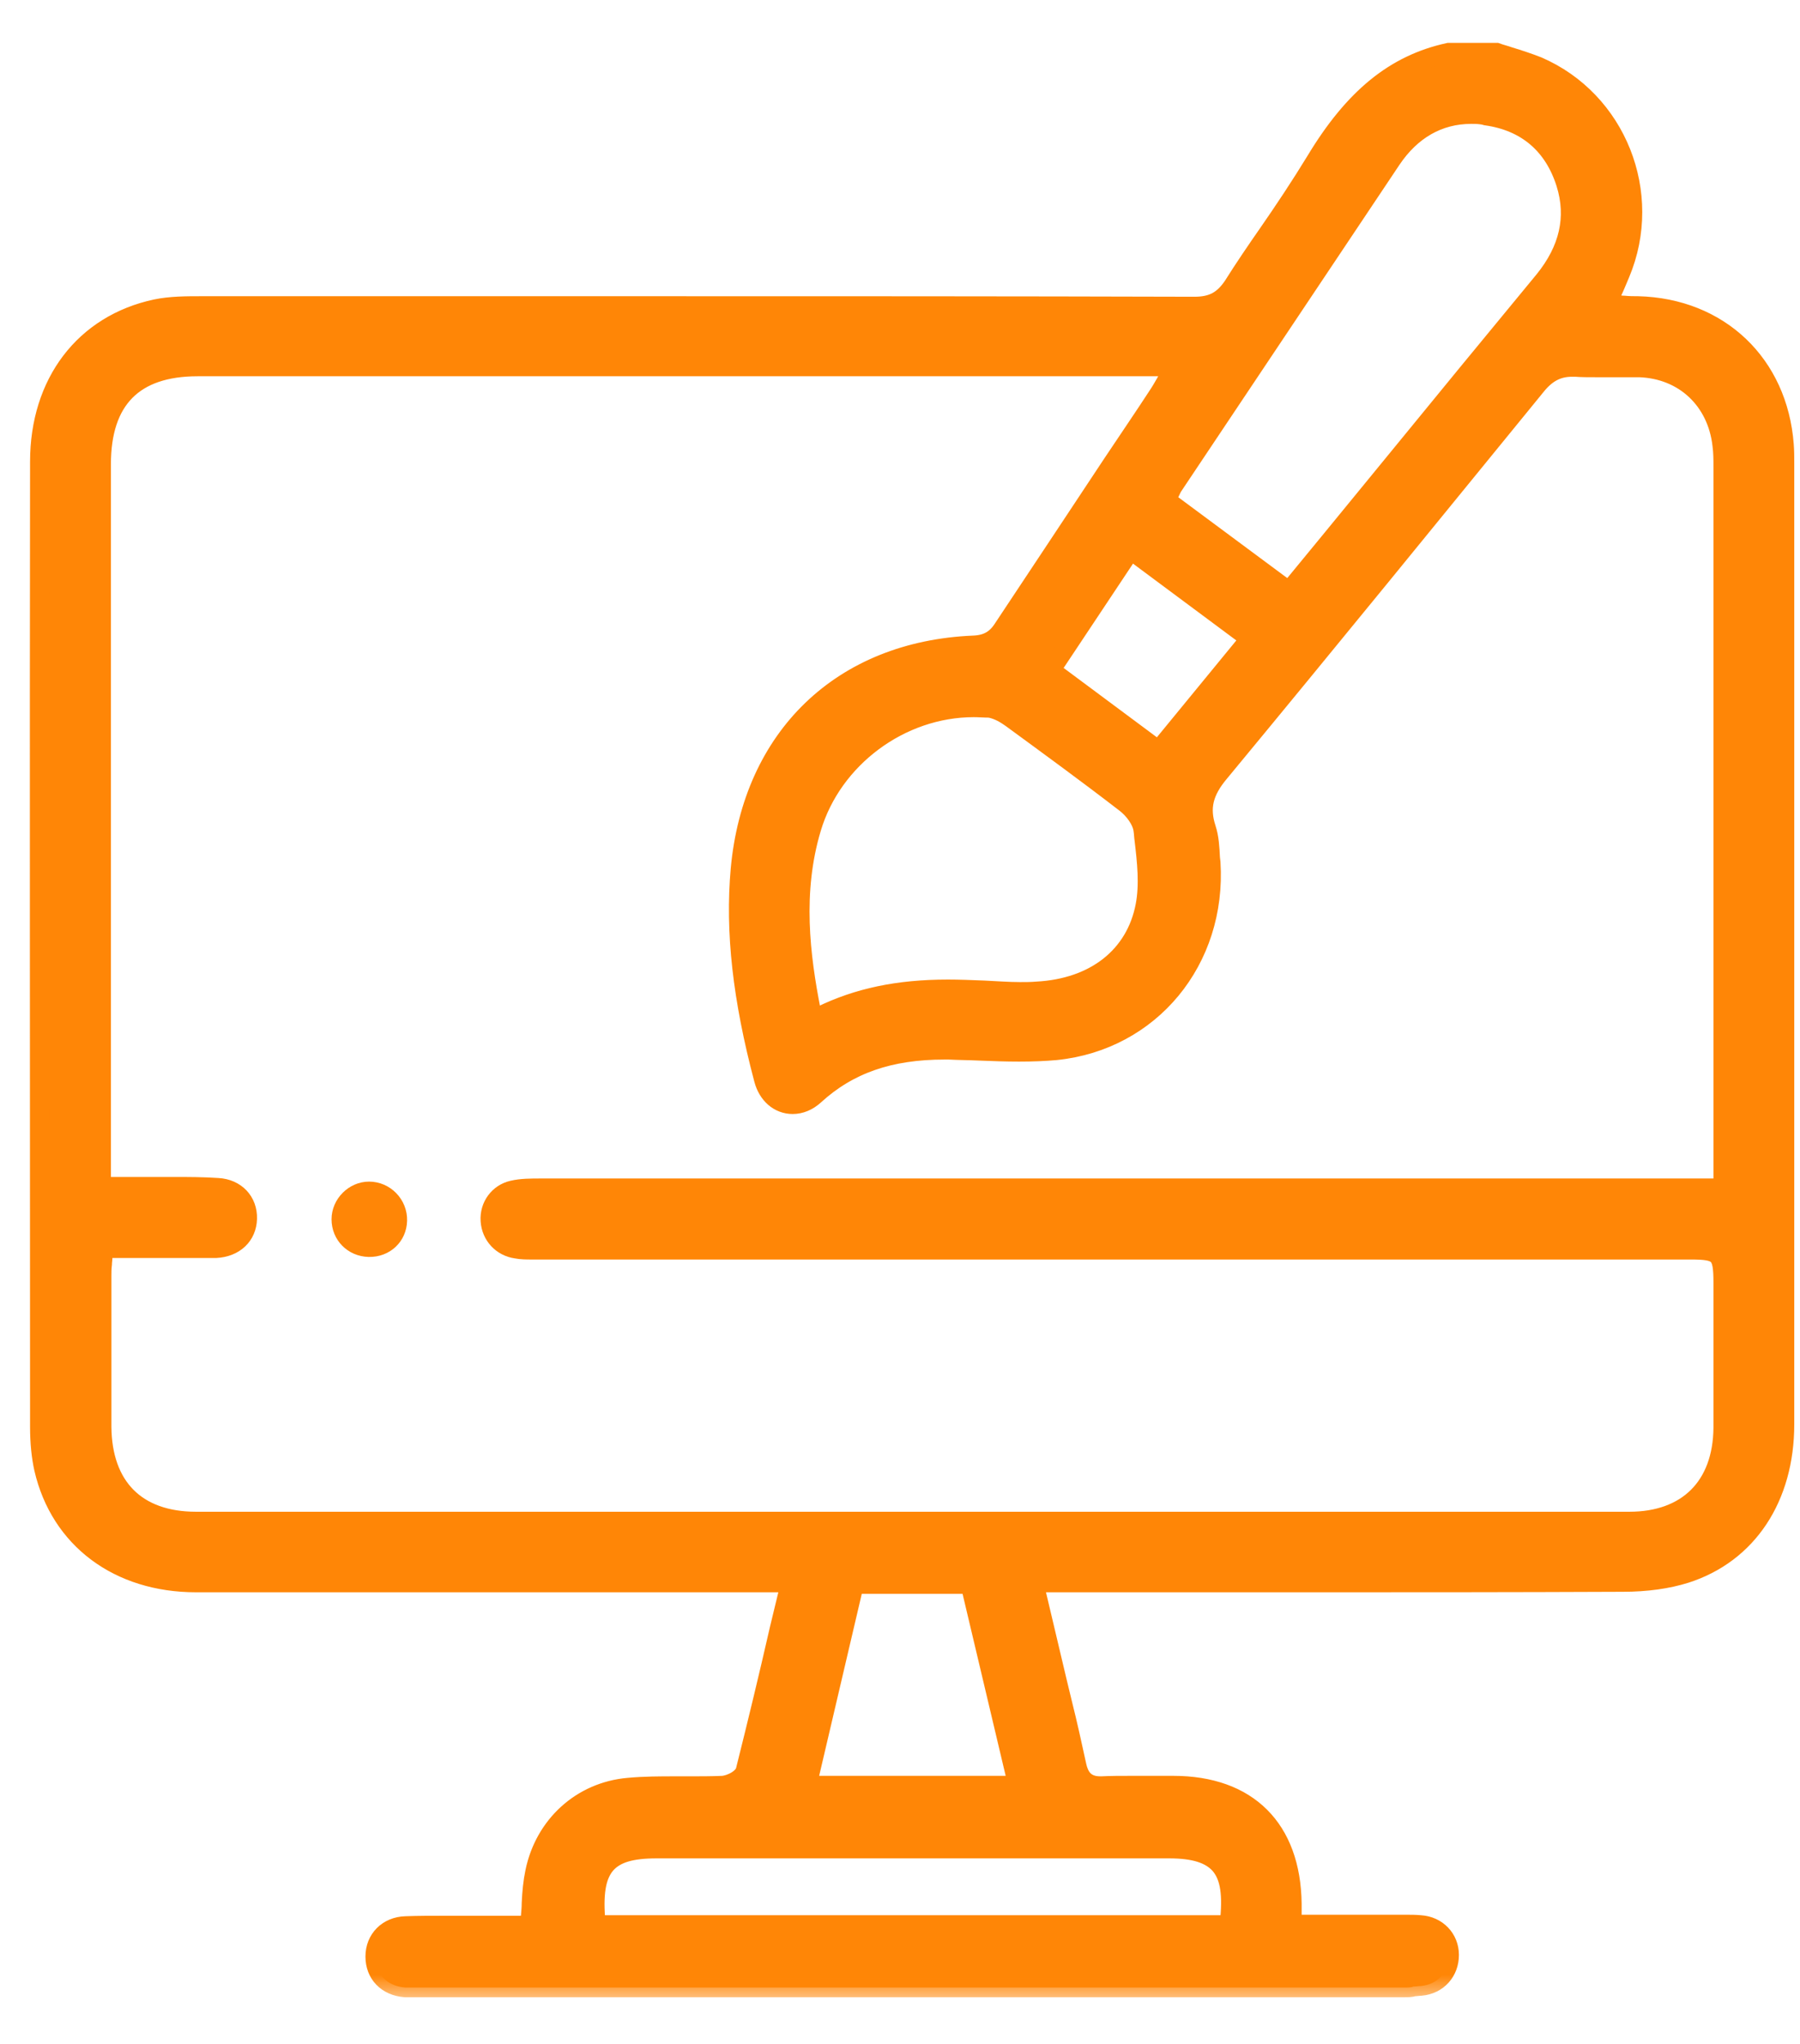 <svg xmlns="http://www.w3.org/2000/svg" width="37" height="42" viewBox="0 0 37 42" fill="none"><mask id="path-1-outside-1_2726_73" maskUnits="userSpaceOnUse" x="-0.187" y="0.081" width="38" height="41" fill="black"><rect fill="white" x="-0.187" y="0.081" width="38" height="41"></rect><path d="M28.882 40.842H8.629C8.598 40.842 8.462 40.842 8.462 40.842C8.421 40.842 8.379 40.842 8.327 40.842C7.951 40.811 7.712 40.56 7.712 40.205C7.712 39.849 7.972 39.588 8.337 39.577C8.598 39.567 8.869 39.567 9.224 39.567C9.411 39.567 9.599 39.567 9.787 39.567C9.975 39.567 10.162 39.567 10.35 39.567H10.892L10.903 39.431C10.913 39.316 10.924 39.211 10.924 39.107C10.934 38.887 10.955 38.668 10.997 38.469C11.195 37.507 11.956 36.817 12.915 36.733C13.249 36.702 13.583 36.702 13.875 36.702H14.177C14.396 36.702 14.626 36.702 14.855 36.692C15.012 36.681 15.283 36.556 15.325 36.378C15.564 35.426 15.794 34.475 16.023 33.471L16.253 32.52H8.953C7.315 32.52 5.667 32.52 4.03 32.52C2.435 32.52 1.235 31.621 0.902 30.178C0.849 29.937 0.818 29.655 0.818 29.321C0.818 22.451 0.808 15.781 0.818 9.487C0.818 7.866 1.736 6.664 3.206 6.35C3.509 6.287 3.832 6.287 4.145 6.287C7.148 6.287 10.162 6.287 13.166 6.287C16.962 6.287 20.758 6.287 24.554 6.298C24.929 6.298 25.148 6.172 25.346 5.88C25.576 5.514 25.826 5.148 26.066 4.803C26.4 4.322 26.733 3.82 27.046 3.308C27.828 2.011 28.673 1.321 29.779 1.081H30.759C30.842 1.112 30.936 1.133 31.02 1.164C31.228 1.227 31.416 1.29 31.604 1.363C33.231 2.063 33.992 3.977 33.304 5.618C33.272 5.702 33.231 5.785 33.189 5.89L33.022 6.256L33.231 6.266C33.283 6.266 33.335 6.277 33.387 6.277C33.491 6.287 33.575 6.287 33.669 6.287C35.337 6.329 36.547 7.479 36.672 9.142C36.682 9.267 36.682 9.393 36.682 9.518V12.268C36.682 17.935 36.682 23.602 36.682 29.268C36.682 30.774 35.921 31.924 34.649 32.332C34.284 32.447 33.846 32.51 33.356 32.51C31.114 32.52 28.882 32.52 27.192 32.52H21.248L21.728 34.548C21.769 34.705 21.801 34.862 21.842 35.019C21.947 35.437 22.041 35.866 22.134 36.294C22.176 36.472 22.27 36.702 22.614 36.702C22.625 36.702 22.635 36.702 22.645 36.702C22.833 36.692 23.031 36.692 23.271 36.692C23.428 36.692 23.584 36.692 23.741 36.692C23.866 36.692 23.991 36.692 24.116 36.692C25.649 36.692 26.535 37.58 26.556 39.117C26.556 39.17 26.556 39.211 26.556 39.274V39.546H28.423C28.506 39.546 28.579 39.546 28.652 39.546C28.725 39.546 28.798 39.546 28.871 39.546C28.997 39.546 29.101 39.546 29.195 39.556C29.539 39.577 29.789 39.839 29.789 40.173C29.789 40.508 29.56 40.78 29.205 40.811C29.163 40.811 29.111 40.822 29.049 40.822C29.028 40.842 28.913 40.842 28.882 40.842ZM13.499 37.988C12.968 37.988 12.665 38.082 12.467 38.291C12.269 38.511 12.196 38.845 12.238 39.42L12.248 39.556H25.273L25.284 39.42C25.336 38.856 25.263 38.521 25.065 38.302C24.867 38.093 24.554 37.988 24.032 37.988H18.766H13.499ZM16.586 36.692H20.925L19.944 32.551H17.556L16.586 36.692ZM2.111 25.828C2.111 25.881 2.101 25.933 2.101 25.975C2.09 26.069 2.09 26.142 2.09 26.226V26.571C2.09 27.47 2.09 28.401 2.09 29.321C2.101 30.554 2.8 31.265 4.03 31.265C8.89 31.265 13.76 31.265 18.62 31.265C23.574 31.265 28.538 31.265 33.491 31.265C34.691 31.265 35.41 30.544 35.421 29.341C35.421 28.641 35.421 27.941 35.421 27.25C35.421 26.958 35.421 26.665 35.421 26.362C35.421 25.755 35.348 25.682 34.753 25.682H10.934C10.83 25.682 10.715 25.682 10.611 25.661C10.319 25.619 10.1 25.389 10.079 25.086C10.058 24.783 10.256 24.522 10.538 24.459C10.715 24.417 10.913 24.417 11.122 24.417C17.223 24.417 23.323 24.417 29.424 24.417H35.421V22.19C35.421 17.987 35.421 13.794 35.421 9.591C35.421 9.445 35.421 9.299 35.4 9.142C35.295 8.222 34.618 7.584 33.7 7.552C33.606 7.552 33.512 7.552 33.429 7.552C33.325 7.552 33.22 7.552 33.126 7.552C33.022 7.552 32.928 7.552 32.824 7.552C32.657 7.552 32.511 7.552 32.386 7.542C32.365 7.542 32.334 7.542 32.313 7.542C32.021 7.542 31.791 7.657 31.573 7.929C29.508 10.459 27.297 13.178 25.065 15.875C24.731 16.272 24.658 16.607 24.794 17.025C24.856 17.213 24.867 17.422 24.877 17.631L24.888 17.726C25.013 19.733 23.647 21.385 21.707 21.584C21.477 21.605 21.227 21.615 20.946 21.615C20.674 21.615 20.403 21.605 20.132 21.594C19.924 21.584 19.715 21.584 19.506 21.573C19.475 21.573 19.444 21.573 19.413 21.573C18.286 21.573 17.442 21.866 16.743 22.504C16.607 22.629 16.451 22.692 16.294 22.692C16.013 22.692 15.783 22.493 15.7 22.18C15.262 20.528 15.105 19.148 15.22 17.861C15.47 15.143 17.306 13.376 20.007 13.261C20.289 13.251 20.476 13.146 20.622 12.916C21.373 11.787 22.134 10.637 22.875 9.518C23.188 9.048 23.511 8.577 23.824 8.096C23.866 8.033 23.907 7.96 23.949 7.887C23.97 7.845 24.001 7.803 24.022 7.751L24.147 7.532H4.061C2.747 7.532 2.08 8.211 2.08 9.539C2.08 12.989 2.08 16.439 2.08 19.89V24.386H2.893C3.019 24.386 3.144 24.386 3.258 24.386C3.384 24.386 3.509 24.386 3.623 24.386C3.863 24.386 4.166 24.386 4.479 24.407C4.844 24.427 5.094 24.689 5.083 25.044C5.073 25.389 4.823 25.63 4.437 25.651C4.364 25.651 4.291 25.651 4.207 25.651C4.166 25.651 3.988 25.651 3.936 25.651H2.111V25.828ZM20.017 14.537C18.505 14.537 17.108 15.582 16.68 17.015C16.284 18.332 16.451 19.649 16.67 20.768L16.701 20.956L16.878 20.873C17.629 20.507 18.453 20.329 19.485 20.329C19.715 20.329 19.965 20.339 20.236 20.35C20.466 20.36 20.716 20.381 20.966 20.381C21.092 20.381 21.196 20.381 21.311 20.371C22.51 20.308 23.344 19.649 23.542 18.614C23.626 18.175 23.574 17.705 23.521 17.255C23.511 17.192 23.511 17.13 23.501 17.067C23.48 16.858 23.302 16.628 23.136 16.502C22.364 15.906 21.561 15.321 20.789 14.756L20.758 14.735C20.612 14.631 20.466 14.568 20.341 14.547C20.236 14.547 20.122 14.537 20.017 14.537ZM21.592 13.773L23.814 15.425L25.701 13.125L23.24 11.296L21.592 13.773ZM30.238 2.346C29.57 2.346 29.007 2.67 28.6 3.276C27.328 5.179 26.056 7.082 24.783 8.985L24.126 9.968C24.095 10.009 24.074 10.062 24.053 10.104C24.043 10.124 24.032 10.145 24.022 10.166L23.97 10.281L26.494 12.153L27.328 11.139L28.579 9.612C29.612 8.347 30.686 7.04 31.739 5.765C32.25 5.137 32.407 4.468 32.188 3.768C31.938 2.973 31.374 2.492 30.55 2.377C30.446 2.346 30.342 2.346 30.238 2.346Z"></path></mask><path d="M28.882 40.842H8.629C8.598 40.842 8.462 40.842 8.462 40.842C8.421 40.842 8.379 40.842 8.327 40.842C7.951 40.811 7.712 40.56 7.712 40.205C7.712 39.849 7.972 39.588 8.337 39.577C8.598 39.567 8.869 39.567 9.224 39.567C9.411 39.567 9.599 39.567 9.787 39.567C9.975 39.567 10.162 39.567 10.35 39.567H10.892L10.903 39.431C10.913 39.316 10.924 39.211 10.924 39.107C10.934 38.887 10.955 38.668 10.997 38.469C11.195 37.507 11.956 36.817 12.915 36.733C13.249 36.702 13.583 36.702 13.875 36.702H14.177C14.396 36.702 14.626 36.702 14.855 36.692C15.012 36.681 15.283 36.556 15.325 36.378C15.564 35.426 15.794 34.475 16.023 33.471L16.253 32.52H8.953C7.315 32.52 5.667 32.52 4.03 32.52C2.435 32.52 1.235 31.621 0.902 30.178C0.849 29.937 0.818 29.655 0.818 29.321C0.818 22.451 0.808 15.781 0.818 9.487C0.818 7.866 1.736 6.664 3.206 6.35C3.509 6.287 3.832 6.287 4.145 6.287C7.148 6.287 10.162 6.287 13.166 6.287C16.962 6.287 20.758 6.287 24.554 6.298C24.929 6.298 25.148 6.172 25.346 5.88C25.576 5.514 25.826 5.148 26.066 4.803C26.4 4.322 26.733 3.82 27.046 3.308C27.828 2.011 28.673 1.321 29.779 1.081H30.759C30.842 1.112 30.936 1.133 31.02 1.164C31.228 1.227 31.416 1.29 31.604 1.363C33.231 2.063 33.992 3.977 33.304 5.618C33.272 5.702 33.231 5.785 33.189 5.89L33.022 6.256L33.231 6.266C33.283 6.266 33.335 6.277 33.387 6.277C33.491 6.287 33.575 6.287 33.669 6.287C35.337 6.329 36.547 7.479 36.672 9.142C36.682 9.267 36.682 9.393 36.682 9.518V12.268C36.682 17.935 36.682 23.602 36.682 29.268C36.682 30.774 35.921 31.924 34.649 32.332C34.284 32.447 33.846 32.51 33.356 32.51C31.114 32.52 28.882 32.52 27.192 32.52H21.248L21.728 34.548C21.769 34.705 21.801 34.862 21.842 35.019C21.947 35.437 22.041 35.866 22.134 36.294C22.176 36.472 22.27 36.702 22.614 36.702C22.625 36.702 22.635 36.702 22.645 36.702C22.833 36.692 23.031 36.692 23.271 36.692C23.428 36.692 23.584 36.692 23.741 36.692C23.866 36.692 23.991 36.692 24.116 36.692C25.649 36.692 26.535 37.58 26.556 39.117C26.556 39.17 26.556 39.211 26.556 39.274V39.546H28.423C28.506 39.546 28.579 39.546 28.652 39.546C28.725 39.546 28.798 39.546 28.871 39.546C28.997 39.546 29.101 39.546 29.195 39.556C29.539 39.577 29.789 39.839 29.789 40.173C29.789 40.508 29.56 40.78 29.205 40.811C29.163 40.811 29.111 40.822 29.049 40.822C29.028 40.842 28.913 40.842 28.882 40.842ZM13.499 37.988C12.968 37.988 12.665 38.082 12.467 38.291C12.269 38.511 12.196 38.845 12.238 39.42L12.248 39.556H25.273L25.284 39.42C25.336 38.856 25.263 38.521 25.065 38.302C24.867 38.093 24.554 37.988 24.032 37.988H18.766H13.499ZM16.586 36.692H20.925L19.944 32.551H17.556L16.586 36.692ZM2.111 25.828C2.111 25.881 2.101 25.933 2.101 25.975C2.09 26.069 2.09 26.142 2.09 26.226V26.571C2.09 27.47 2.09 28.401 2.09 29.321C2.101 30.554 2.8 31.265 4.03 31.265C8.89 31.265 13.76 31.265 18.62 31.265C23.574 31.265 28.538 31.265 33.491 31.265C34.691 31.265 35.41 30.544 35.421 29.341C35.421 28.641 35.421 27.941 35.421 27.25C35.421 26.958 35.421 26.665 35.421 26.362C35.421 25.755 35.348 25.682 34.753 25.682H10.934C10.83 25.682 10.715 25.682 10.611 25.661C10.319 25.619 10.1 25.389 10.079 25.086C10.058 24.783 10.256 24.522 10.538 24.459C10.715 24.417 10.913 24.417 11.122 24.417C17.223 24.417 23.323 24.417 29.424 24.417H35.421V22.19C35.421 17.987 35.421 13.794 35.421 9.591C35.421 9.445 35.421 9.299 35.4 9.142C35.295 8.222 34.618 7.584 33.7 7.552C33.606 7.552 33.512 7.552 33.429 7.552C33.325 7.552 33.22 7.552 33.126 7.552C33.022 7.552 32.928 7.552 32.824 7.552C32.657 7.552 32.511 7.552 32.386 7.542C32.365 7.542 32.334 7.542 32.313 7.542C32.021 7.542 31.791 7.657 31.573 7.929C29.508 10.459 27.297 13.178 25.065 15.875C24.731 16.272 24.658 16.607 24.794 17.025C24.856 17.213 24.867 17.422 24.877 17.631L24.888 17.726C25.013 19.733 23.647 21.385 21.707 21.584C21.477 21.605 21.227 21.615 20.946 21.615C20.674 21.615 20.403 21.605 20.132 21.594C19.924 21.584 19.715 21.584 19.506 21.573C19.475 21.573 19.444 21.573 19.413 21.573C18.286 21.573 17.442 21.866 16.743 22.504C16.607 22.629 16.451 22.692 16.294 22.692C16.013 22.692 15.783 22.493 15.7 22.18C15.262 20.528 15.105 19.148 15.22 17.861C15.47 15.143 17.306 13.376 20.007 13.261C20.289 13.251 20.476 13.146 20.622 12.916C21.373 11.787 22.134 10.637 22.875 9.518C23.188 9.048 23.511 8.577 23.824 8.096C23.866 8.033 23.907 7.96 23.949 7.887C23.97 7.845 24.001 7.803 24.022 7.751L24.147 7.532H4.061C2.747 7.532 2.08 8.211 2.08 9.539C2.08 12.989 2.08 16.439 2.08 19.89V24.386H2.893C3.019 24.386 3.144 24.386 3.258 24.386C3.384 24.386 3.509 24.386 3.623 24.386C3.863 24.386 4.166 24.386 4.479 24.407C4.844 24.427 5.094 24.689 5.083 25.044C5.073 25.389 4.823 25.63 4.437 25.651C4.364 25.651 4.291 25.651 4.207 25.651C4.166 25.651 3.988 25.651 3.936 25.651H2.111V25.828ZM20.017 14.537C18.505 14.537 17.108 15.582 16.68 17.015C16.284 18.332 16.451 19.649 16.67 20.768L16.701 20.956L16.878 20.873C17.629 20.507 18.453 20.329 19.485 20.329C19.715 20.329 19.965 20.339 20.236 20.35C20.466 20.36 20.716 20.381 20.966 20.381C21.092 20.381 21.196 20.381 21.311 20.371C22.51 20.308 23.344 19.649 23.542 18.614C23.626 18.175 23.574 17.705 23.521 17.255C23.511 17.192 23.511 17.13 23.501 17.067C23.48 16.858 23.302 16.628 23.136 16.502C22.364 15.906 21.561 15.321 20.789 14.756L20.758 14.735C20.612 14.631 20.466 14.568 20.341 14.547C20.236 14.547 20.122 14.537 20.017 14.537ZM21.592 13.773L23.814 15.425L25.701 13.125L23.24 11.296L21.592 13.773ZM30.238 2.346C29.57 2.346 29.007 2.67 28.6 3.276C27.328 5.179 26.056 7.082 24.783 8.985L24.126 9.968C24.095 10.009 24.074 10.062 24.053 10.104C24.043 10.124 24.032 10.145 24.022 10.166L23.97 10.281L26.494 12.153L27.328 11.139L28.579 9.612C29.612 8.347 30.686 7.04 31.739 5.765C32.25 5.137 32.407 4.468 32.188 3.768C31.938 2.973 31.374 2.492 30.55 2.377C30.446 2.346 30.342 2.346 30.238 2.346Z" fill="#FF8606"></path><path d="M28.882 40.842H8.629C8.598 40.842 8.462 40.842 8.462 40.842C8.421 40.842 8.379 40.842 8.327 40.842C7.951 40.811 7.712 40.56 7.712 40.205C7.712 39.849 7.972 39.588 8.337 39.577C8.598 39.567 8.869 39.567 9.224 39.567C9.411 39.567 9.599 39.567 9.787 39.567C9.975 39.567 10.162 39.567 10.35 39.567H10.892L10.903 39.431C10.913 39.316 10.924 39.211 10.924 39.107C10.934 38.887 10.955 38.668 10.997 38.469C11.195 37.507 11.956 36.817 12.915 36.733C13.249 36.702 13.583 36.702 13.875 36.702H14.177C14.396 36.702 14.626 36.702 14.855 36.692C15.012 36.681 15.283 36.556 15.325 36.378C15.564 35.426 15.794 34.475 16.023 33.471L16.253 32.52H8.953C7.315 32.52 5.667 32.52 4.03 32.52C2.435 32.52 1.235 31.621 0.902 30.178C0.849 29.937 0.818 29.655 0.818 29.321C0.818 22.451 0.808 15.781 0.818 9.487C0.818 7.866 1.736 6.664 3.206 6.35C3.509 6.287 3.832 6.287 4.145 6.287C7.148 6.287 10.162 6.287 13.166 6.287C16.962 6.287 20.758 6.287 24.554 6.298C24.929 6.298 25.148 6.172 25.346 5.88C25.576 5.514 25.826 5.148 26.066 4.803C26.4 4.322 26.733 3.82 27.046 3.308C27.828 2.011 28.673 1.321 29.779 1.081H30.759C30.842 1.112 30.936 1.133 31.02 1.164C31.228 1.227 31.416 1.29 31.604 1.363C33.231 2.063 33.992 3.977 33.304 5.618C33.272 5.702 33.231 5.785 33.189 5.89L33.022 6.256L33.231 6.266C33.283 6.266 33.335 6.277 33.387 6.277C33.491 6.287 33.575 6.287 33.669 6.287C35.337 6.329 36.547 7.479 36.672 9.142C36.682 9.267 36.682 9.393 36.682 9.518V12.268C36.682 17.935 36.682 23.602 36.682 29.268C36.682 30.774 35.921 31.924 34.649 32.332C34.284 32.447 33.846 32.51 33.356 32.51C31.114 32.52 28.882 32.52 27.192 32.52H21.248L21.728 34.548C21.769 34.705 21.801 34.862 21.842 35.019C21.947 35.437 22.041 35.866 22.134 36.294C22.176 36.472 22.27 36.702 22.614 36.702C22.625 36.702 22.635 36.702 22.645 36.702C22.833 36.692 23.031 36.692 23.271 36.692C23.428 36.692 23.584 36.692 23.741 36.692C23.866 36.692 23.991 36.692 24.116 36.692C25.649 36.692 26.535 37.58 26.556 39.117C26.556 39.17 26.556 39.211 26.556 39.274V39.546H28.423C28.506 39.546 28.579 39.546 28.652 39.546C28.725 39.546 28.798 39.546 28.871 39.546C28.997 39.546 29.101 39.546 29.195 39.556C29.539 39.577 29.789 39.839 29.789 40.173C29.789 40.508 29.56 40.78 29.205 40.811C29.163 40.811 29.111 40.822 29.049 40.822C29.028 40.842 28.913 40.842 28.882 40.842ZM13.499 37.988C12.968 37.988 12.665 38.082 12.467 38.291C12.269 38.511 12.196 38.845 12.238 39.42L12.248 39.556H25.273L25.284 39.42C25.336 38.856 25.263 38.521 25.065 38.302C24.867 38.093 24.554 37.988 24.032 37.988H18.766H13.499ZM16.586 36.692H20.925L19.944 32.551H17.556L16.586 36.692ZM2.111 25.828C2.111 25.881 2.101 25.933 2.101 25.975C2.09 26.069 2.09 26.142 2.09 26.226V26.571C2.09 27.47 2.09 28.401 2.09 29.321C2.101 30.554 2.8 31.265 4.03 31.265C8.89 31.265 13.76 31.265 18.62 31.265C23.574 31.265 28.538 31.265 33.491 31.265C34.691 31.265 35.41 30.544 35.421 29.341C35.421 28.641 35.421 27.941 35.421 27.25C35.421 26.958 35.421 26.665 35.421 26.362C35.421 25.755 35.348 25.682 34.753 25.682H10.934C10.83 25.682 10.715 25.682 10.611 25.661C10.319 25.619 10.1 25.389 10.079 25.086C10.058 24.783 10.256 24.522 10.538 24.459C10.715 24.417 10.913 24.417 11.122 24.417C17.223 24.417 23.323 24.417 29.424 24.417H35.421V22.19C35.421 17.987 35.421 13.794 35.421 9.591C35.421 9.445 35.421 9.299 35.4 9.142C35.295 8.222 34.618 7.584 33.7 7.552C33.606 7.552 33.512 7.552 33.429 7.552C33.325 7.552 33.22 7.552 33.126 7.552C33.022 7.552 32.928 7.552 32.824 7.552C32.657 7.552 32.511 7.552 32.386 7.542C32.365 7.542 32.334 7.542 32.313 7.542C32.021 7.542 31.791 7.657 31.573 7.929C29.508 10.459 27.297 13.178 25.065 15.875C24.731 16.272 24.658 16.607 24.794 17.025C24.856 17.213 24.867 17.422 24.877 17.631L24.888 17.726C25.013 19.733 23.647 21.385 21.707 21.584C21.477 21.605 21.227 21.615 20.946 21.615C20.674 21.615 20.403 21.605 20.132 21.594C19.924 21.584 19.715 21.584 19.506 21.573C19.475 21.573 19.444 21.573 19.413 21.573C18.286 21.573 17.442 21.866 16.743 22.504C16.607 22.629 16.451 22.692 16.294 22.692C16.013 22.692 15.783 22.493 15.7 22.18C15.262 20.528 15.105 19.148 15.22 17.861C15.47 15.143 17.306 13.376 20.007 13.261C20.289 13.251 20.476 13.146 20.622 12.916C21.373 11.787 22.134 10.637 22.875 9.518C23.188 9.048 23.511 8.577 23.824 8.096C23.866 8.033 23.907 7.96 23.949 7.887C23.97 7.845 24.001 7.803 24.022 7.751L24.147 7.532H4.061C2.747 7.532 2.08 8.211 2.08 9.539C2.08 12.989 2.08 16.439 2.08 19.89V24.386H2.893C3.019 24.386 3.144 24.386 3.258 24.386C3.384 24.386 3.509 24.386 3.623 24.386C3.863 24.386 4.166 24.386 4.479 24.407C4.844 24.427 5.094 24.689 5.083 25.044C5.073 25.389 4.823 25.63 4.437 25.651C4.364 25.651 4.291 25.651 4.207 25.651C4.166 25.651 3.988 25.651 3.936 25.651H2.111V25.828ZM20.017 14.537C18.505 14.537 17.108 15.582 16.68 17.015C16.284 18.332 16.451 19.649 16.67 20.768L16.701 20.956L16.878 20.873C17.629 20.507 18.453 20.329 19.485 20.329C19.715 20.329 19.965 20.339 20.236 20.35C20.466 20.36 20.716 20.381 20.966 20.381C21.092 20.381 21.196 20.381 21.311 20.371C22.51 20.308 23.344 19.649 23.542 18.614C23.626 18.175 23.574 17.705 23.521 17.255C23.511 17.192 23.511 17.13 23.501 17.067C23.48 16.858 23.302 16.628 23.136 16.502C22.364 15.906 21.561 15.321 20.789 14.756L20.758 14.735C20.612 14.631 20.466 14.568 20.341 14.547C20.236 14.547 20.122 14.537 20.017 14.537ZM21.592 13.773L23.814 15.425L25.701 13.125L23.24 11.296L21.592 13.773ZM30.238 2.346C29.57 2.346 29.007 2.67 28.6 3.276C27.328 5.179 26.056 7.082 24.783 8.985L24.126 9.968C24.095 10.009 24.074 10.062 24.053 10.104C24.043 10.124 24.032 10.145 24.022 10.166L23.97 10.281L26.494 12.153L27.328 11.139L28.579 9.612C29.612 8.347 30.686 7.04 31.739 5.765C32.25 5.137 32.407 4.468 32.188 3.768C31.938 2.973 31.374 2.492 30.55 2.377C30.446 2.346 30.342 2.346 30.238 2.346Z" stroke="#FF8606" stroke-width="0.4" mask="url(#path-1-outside-1_2726_73)"></path><path d="M7.576 25.829C7.148 25.818 6.815 25.484 6.815 25.055C6.815 24.637 7.169 24.281 7.586 24.281C8.024 24.281 8.379 24.647 8.368 25.086C8.358 25.515 8.014 25.839 7.576 25.829Z" fill="#FF8606"></path><path d="M7.586 25.682C7.242 25.682 6.971 25.4 6.971 25.055C6.971 24.72 7.263 24.427 7.597 24.427C7.774 24.427 7.931 24.501 8.056 24.626C8.181 24.752 8.243 24.908 8.233 25.086C8.212 25.421 7.941 25.682 7.586 25.682Z" fill="#FF8606"></path></svg>